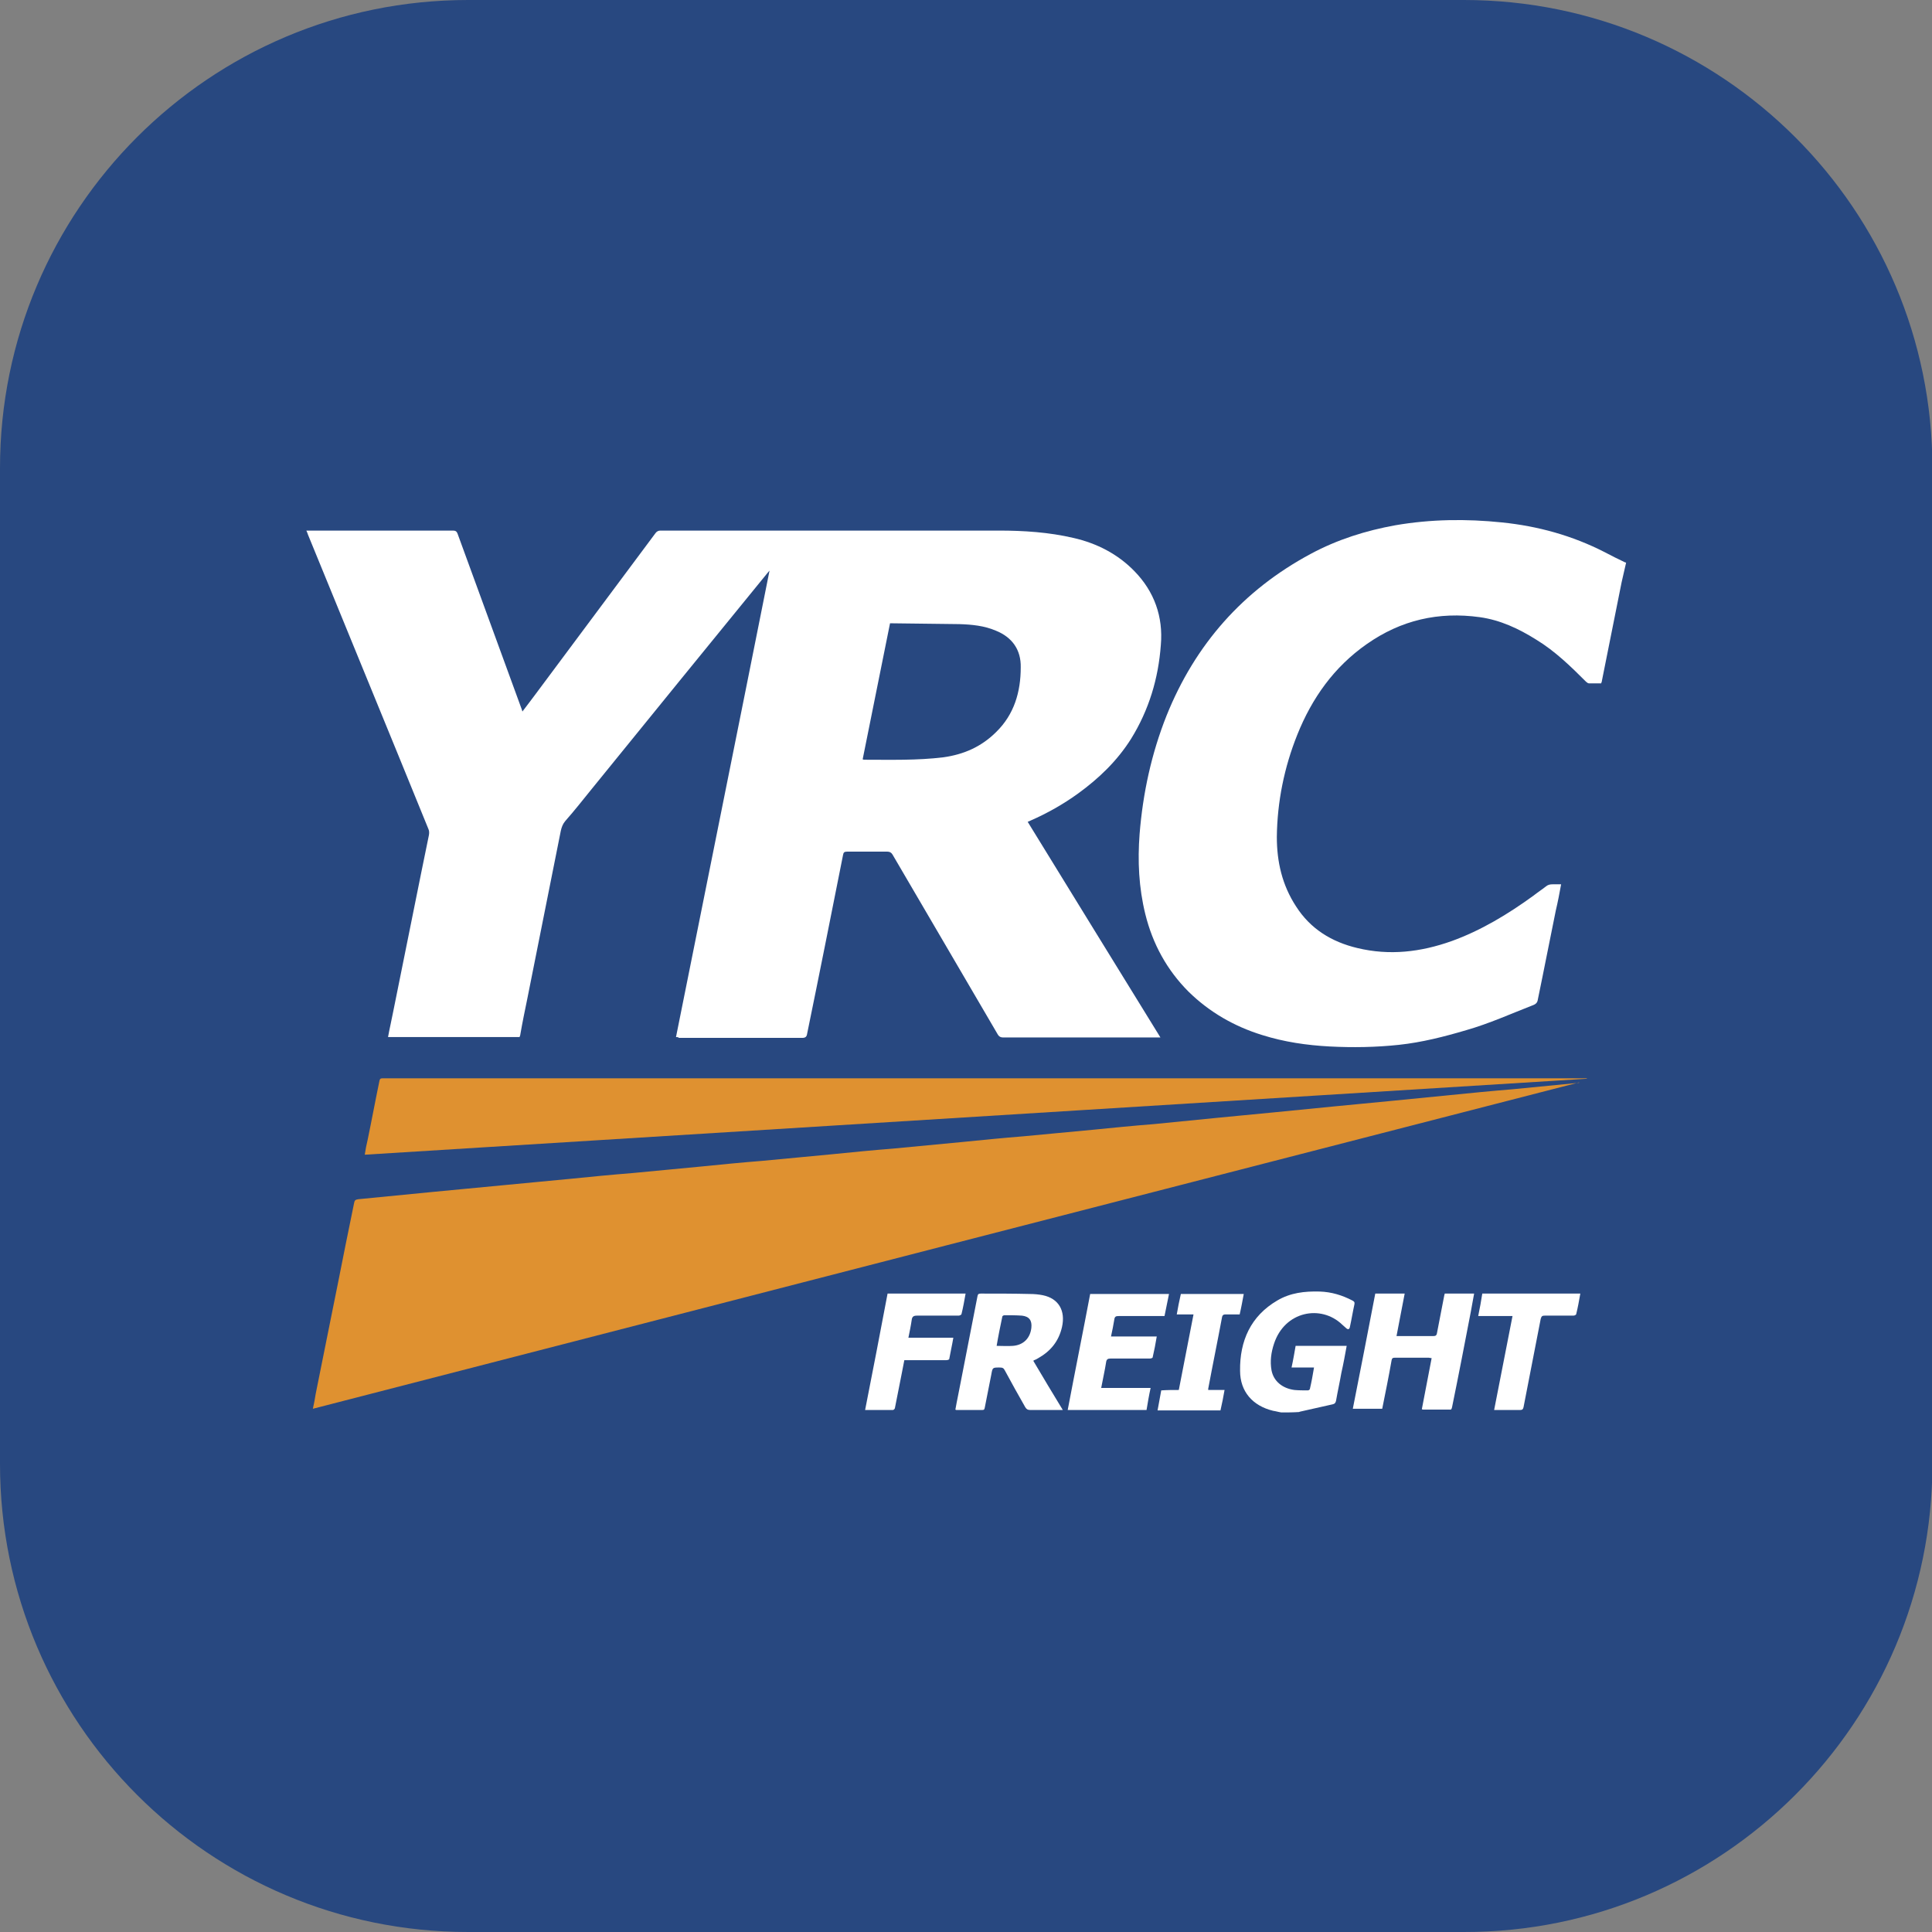<?xml version="1.0" encoding="utf-8"?>
<!-- Generator: Adobe Illustrator 23.0.4, SVG Export Plug-In . SVG Version: 6.00 Build 0)  -->
<svg version="1.1" id="Capa_1" xmlns="http://www.w3.org/2000/svg" xmlns:xlink="http://www.w3.org/1999/xlink" x="0px" y="0px"
	 viewBox="0 0 473 473" style="enable-background:new 0 0 473 473;" xml:space="preserve">
<rect x="0" y="0" width="473" height="473" fill="#808080" stroke="none"/>
<style type="text/css">
	.st0{fill:#284880;}
	.st1{fill:#FFFFFF;}
	.st2{fill:#DF9130;}
</style>
<g>
	<path class="st0" d="M473.1,358.4V114.6C473.1,51.3,421.7,0,358.4,0H114.6C51.3,0,0,51.3,0,114.6v243.8
		c0,63.3,51.3,114.6,114.6,114.6h243.8C421.7,473.1,473.1,421.7,473.1,358.4z"/>
	<g>
		<g>
			<path class="st1" d="M398.1,137.8c-0.4,1.6-0.7,3.2-1.1,4.8c-1.6,8-3.2,16-4.8,24c0,0.2-0.1,0.4-0.2,0.7c-1,0-2,0-3,0
				c-0.2,0-0.5-0.2-0.7-0.4c-3.8-3.8-7.6-7.5-12.2-10.3c-4.3-2.7-8.8-4.8-13.8-5.5c-10.1-1.4-19.3,0.7-27.7,6.6
				c-8,5.6-13.4,13.2-17,22.2c-3.2,8-4.9,16.4-5,25c0,6.1,1.3,11.8,4.7,17c3.5,5.5,8.7,8.7,15,10.2c7.9,1.9,15.5,1,23.1-1.7
				c7.2-2.6,13.8-6.6,20-11.1c1-0.8,2.1-1.5,3.1-2.3c0.5-0.4,1-0.5,1.6-0.5c0.7,0,1.3,0,2.1,0c-0.4,2.2-0.8,4.3-1.3,6.4
				c-1.5,7.3-2.9,14.6-4.4,21.8c-0.1,0.7-0.4,1.1-1.2,1.4c-5.4,2.1-10.7,4.5-16.3,6.1c-5.4,1.6-10.9,3-16.5,3.6
				c-5.6,0.6-11.3,0.7-17,0.4c-5.6-0.3-11.1-1.1-16.5-2.8c-6.8-2.1-12.9-5.6-18-10.6c-5.3-5.3-8.8-11.7-10.6-19
				c-1.6-6.5-1.9-13-1.4-19.6c0.8-10,2.9-19.7,6.6-29c7-17.4,18.7-30.7,35.3-39.6c6.5-3.5,13.5-5.7,20.7-7
				c8.7-1.5,17.4-1.6,26.1-0.7c8.8,0.9,17.2,3.2,25.2,7.3c1.7,0.9,3.3,1.7,5,2.5C398.1,137.7,398.1,137.7,398.1,137.8z"/>
			<path class="st1" d="M165.5,253.9c7.6-38,15.3-76,22.9-114.2c-0.3,0.3-0.4,0.5-0.6,0.7c-14.3,17.5-28.5,35-42.8,52.6
				c-2.2,2.7-4.3,5.4-6.6,8c-0.6,0.7-0.9,1.5-1.1,2.4c-2.7,13.7-5.5,27.4-8.2,41.1c-0.6,2.9-1.2,5.8-1.7,8.7c0,0.2-0.1,0.4-0.2,0.7
				c-10.7,0-21.4,0-32.2,0c0.4-2.2,0.9-4.3,1.3-6.4c2.3-11.4,4.6-22.8,6.9-34.2c0.6-2.9,1.2-5.9,1.8-8.8c0.1-0.5,0.1-1.1-0.1-1.5
				c-9.8-24.1-19.7-48.1-29.5-72.1c-0.1-0.3-0.2-0.6-0.4-1c0.3,0,0.6,0,0.9,0c11.7,0,23.3,0,35,0c0.6,0,0.9,0.2,1.1,0.7
				c5.2,14.2,10.4,28.5,15.6,42.7c0.1,0.3,0.2,0.5,0.3,0.9c1.1-1.4,2.1-2.8,3.1-4.1c9.8-13.2,19.7-26.4,29.5-39.6
				c0.3-0.4,0.7-0.6,1.2-0.6c27.6,0,55.2,0,82.8,0c6.2,0,12.3,0.4,18.3,1.8c5.7,1.3,10.8,3.9,14.9,8.1c4.9,5,7.1,11.2,6.5,18.1
				c-0.6,8.2-2.9,15.9-7.3,23c-3.4,5.4-7.9,9.7-13,13.4c-3.6,2.6-7.5,4.8-11.6,6.6c-0.2,0.1-0.4,0.2-0.7,0.3
				c10.8,17.6,21.6,35.1,32.5,52.8c-0.4,0-0.7,0-1,0c-12.5,0-25,0-37.5,0c-0.6,0-1-0.2-1.3-0.7c-8.6-14.7-17.2-29.4-25.8-44.1
				c-0.3-0.5-0.7-0.7-1.3-0.7c-3.3,0-6.6,0-9.8,0c-0.7,0-0.9,0.2-1,0.8c-2.9,14.6-5.8,29.2-8.8,43.8c-0.1,0.7-0.4,1-1.2,1
				c-10.1,0-20.2,0-30.2,0C166.1,253.9,165.8,253.9,165.5,253.9z M211.2,185.9c0.1,0,0.2,0.1,0.3,0.1c6.5,0,13,0.2,19.5-0.6
				c5-0.7,9.3-2.6,12.9-6.2c4.4-4.3,6-9.8,6-15.8c0.1-4.3-2.1-7.4-6.1-9c-2.8-1.2-5.8-1.5-8.9-1.6c-5.5-0.1-10.9-0.1-16.4-0.2
				c-0.2,0-0.4,0-0.6,0C215.7,163.7,213.4,174.8,211.2,185.9z"/>
		</g>
		<g>
			<path class="st2" d="M386.6,265C283.3,291.6,180,318.2,76.6,344.9c0.3-1.3,0.5-2.5,0.7-3.7c2.4-12.1,4.9-24.2,7.3-36.4
				c0.7-3.4,1.4-6.9,2.1-10.3c0.1-0.6,0.3-0.8,1-0.9c6.1-0.6,12.2-1.2,18.4-1.8c5.6-0.5,11.2-1.1,16.8-1.6
				c5.6-0.5,11.2-1.1,16.8-1.6c5-0.5,10-1,15.1-1.4c5.6-0.5,11.2-1.1,16.8-1.6c5-0.5,10-1,15.1-1.4c5.6-0.5,11.3-1.1,16.9-1.6
				c5-0.5,10-1,15.1-1.4c5.6-0.5,11.2-1.1,16.8-1.6c5-0.5,10-1,15-1.4c5.7-0.5,11.3-1.1,17-1.6c5-0.5,10-1,15.1-1.4
				c5-0.5,10.1-1,15.1-1.5c4.5-0.4,9-0.9,13.5-1.3c5.1-0.5,10.1-1,15.2-1.5c4.5-0.4,9-0.9,13.5-1.3c5.1-0.5,10.1-1,15.2-1.5
				c5-0.5,10-1,15-1.4c5.1-0.5,10.3-1,15.4-1.5c0.4,0,0.8-0.1,1.1-0.1C386.5,264.9,386.5,264.9,386.6,265z"/>
			<path class="st2" d="M388.5,264.1c-99.7,6.2-199.4,12.4-299.2,18.6c0.2-1.3,0.4-2.4,0.7-3.6c1-4.8,1.9-9.7,2.9-14.5
				c0.1-0.5,0.3-0.6,0.7-0.6c12.6,0,25.2,0,37.8,0c0.3,0,0.6,0,0.8,0c68.5,0,137,0,205.5,0c16.9,0,33.8,0,50.8,0
				C388.5,264,388.5,264.1,388.5,264.1z"/>
		</g>
		<g>
			<path class="st1" d="M313.7,345.8c-0.7-0.1-1.3-0.3-2-0.4c-5-1.2-8.1-4.7-8.1-9.8c-0.1-7.3,2.6-13.4,9.1-17.2
				c3.2-1.9,6.7-2.3,10.4-2.2c2.9,0.1,5.5,0.9,8,2.2c0.4,0.2,0.6,0.4,0.5,0.9c-0.4,1.8-0.7,3.7-1.1,5.5c-0.1,0.7-0.5,0.8-1,0.3
				c-0.3-0.3-0.6-0.5-0.9-0.8c-5.2-5-14.1-3.3-16.7,4.7c-0.7,2.1-1,4.3-0.6,6.5c0.5,2.6,2.6,4.4,5.6,4.8c1.1,0.1,2.2,0.1,3.3,0.1
				c0.2,0,0.5-0.2,0.5-0.4c0.4-1.7,0.7-3.4,1-5.2c-1.9,0-3.7,0-5.5,0c0.4-1.8,0.7-3.6,1-5.3c4.2,0,8.3,0,12.5,0
				c-0.4,2.2-0.8,4.4-1.3,6.6c-0.4,2.3-0.9,4.5-1.3,6.8c-0.1,0.5-0.3,0.8-0.8,0.9c-2.7,0.6-5.3,1.2-8,1.8c-0.1,0-0.2,0.1-0.3,0.1
				C316.5,345.8,315.1,345.8,313.7,345.8z"/>
			<path class="st1" d="M253,333.2c2.3,3.9,4.7,7.9,7.2,12c-1.1,0-2,0-2.9,0c-1.7,0-3.4,0-5.1,0c-0.6,0-0.9-0.2-1.2-0.7
				c-1.7-3-3.4-6-5-9c-0.3-0.6-0.6-0.7-1.3-0.7c-1.7,0-1.7,0-2,1.7c-0.5,2.7-1.1,5.4-1.6,8.1c-0.1,0.4-0.1,0.6-0.6,0.6
				c-2.1,0-4.2,0-6.3,0c-0.1,0-0.2,0-0.3-0.1c0.4-2.3,0.9-4.5,1.3-6.7c1.4-7,2.7-14,4.1-21c0.1-0.5,0.2-0.7,0.8-0.7
				c4,0,8.1,0,12.1,0.1c1,0,2.1,0.1,3.1,0.3c3.9,0.8,5.6,3.8,4.7,7.8c-0.8,3.5-2.8,5.9-5.8,7.6c-0.3,0.2-0.7,0.4-1,0.5
				C253,333.1,253,333.1,253,333.2z M244,329.5c1.4,0,2.7,0.1,4,0c2.5-0.2,4.2-1.8,4.5-4.4c0.2-1.8-0.5-2.8-2.3-3
				c-1.4-0.1-2.9-0.1-4.3-0.1c-0.2,0-0.5,0.2-0.5,0.3C244.9,324.7,244.4,327.1,244,329.5z"/>
			<path class="st1" d="M336.7,316.7c2.4,0,4.8,0,7.2,0c-0.7,3.5-1.3,6.9-2,10.4c0.8,0,1.5,0,2.3,0c2.2,0,4.5,0,6.7,0
				c0.5,0,0.8-0.1,0.9-0.7c0.6-3.1,1.2-6.2,1.8-9.3c0-0.1,0.1-0.2,0.1-0.4c2.4,0,4.7,0,7.2,0c-0.3,1.5-0.5,2.9-0.8,4.4
				c-1.5,7.8-3,15.6-4.6,23.4c-0.1,0.3-0.1,0.7-0.6,0.6c-2.2,0-4.3,0-6.5,0c-0.1,0-0.1,0-0.3-0.1c0.8-4.1,1.6-8.3,2.4-12.5
				c-0.3,0-0.5-0.1-0.7-0.1c-2.8,0-5.5,0-8.3,0c-0.5,0-0.7,0.1-0.8,0.6c-0.7,4-1.5,7.9-2.3,11.9c-2.4,0-4.8,0-7.2,0
				C333,335.7,334.9,326.2,336.7,316.7z"/>
			<path class="st1" d="M269.6,339.8c4.1,0,8.1,0,12.1,0c-0.4,1.8-0.7,3.6-1,5.4c-6.4,0-12.8,0-19.3,0c1.8-9.5,3.7-18.9,5.5-28.4
				c6.4,0,12.8,0,19.3,0c-0.4,1.8-0.7,3.6-1.1,5.4c-0.6,0-1.2,0-1.7,0c-3.2,0-6.3,0-9.5,0c-0.7,0-1,0.1-1.1,0.9
				c-0.2,1.3-0.5,2.7-0.8,4.1c3.8,0,7.4,0,11.2,0c-0.3,1.8-0.6,3.4-1,5.1c0,0.2-0.5,0.3-0.7,0.3c-3.2,0-6.4,0-9.6,0
				c-0.7,0-1,0.2-1.1,0.9C270.5,335.5,270,337.6,269.6,339.8z"/>
			<path class="st1" d="M211.8,345.2c1.9-9.6,3.7-19,5.5-28.5c6.4,0,12.7,0,19.1,0c-0.3,1.7-0.6,3.4-1,5c0,0.2-0.5,0.4-0.7,0.4
				c-3.4,0-6.8,0-10.2,0c-0.8,0-1.2,0.2-1.3,1.1c-0.2,1.4-0.5,2.8-0.8,4.3c3.7,0,7.3,0,11,0c-0.3,1.8-0.7,3.5-1,5.2
				c0,0.2-0.5,0.3-0.7,0.3c-3.1,0-6.3,0-9.4,0c-0.3,0-0.6,0-0.9,0c-0.2,1-0.4,2.1-0.6,3.1c-0.6,2.9-1.1,5.7-1.7,8.6
				c0,0.2-0.3,0.5-0.5,0.5C216.3,345.2,214.1,345.2,211.8,345.2z"/>
			<path class="st1" d="M365.8,345.2c1.5-7.7,3-15.3,4.5-23c-2.8,0-5.5,0-8.4,0c0.4-1.9,0.7-3.6,1-5.5c8,0,16,0,24,0
				c-0.3,1.7-0.6,3.4-1,5c0,0.2-0.4,0.4-0.7,0.4c-2.3,0-4.7,0-7,0c-0.6,0-0.8,0.1-1,0.8c-1.4,7.2-2.8,14.4-4.2,21.6
				c-0.1,0.5-0.3,0.7-0.8,0.7C370.2,345.2,368,345.2,365.8,345.2z"/>
			<path class="st1" d="M288.6,340.3c1.2-6.2,2.4-12.3,3.6-18.5c-1.4,0-2.7,0-4.1,0c0.3-1.7,0.6-3.3,1-5c5.1,0,10.2,0,15.4,0
				c-0.3,1.6-0.6,3.3-1,5c-1.2,0-2.3,0-3.5,0c-0.5,0-0.7,0.2-0.8,0.6c-1.1,5.9-2.3,11.7-3.4,17.6c0,0.1,0,0.2,0,0.3c1.3,0,2.6,0,4,0
				c-0.3,1.7-0.6,3.3-1,5c-5.1,0-10.2,0-15.4,0c0.3-1.6,0.6-3.2,0.9-4.9C285.8,340.3,287.1,340.3,288.6,340.3z"/>
		</g>
	</g>
</g>
</svg>
